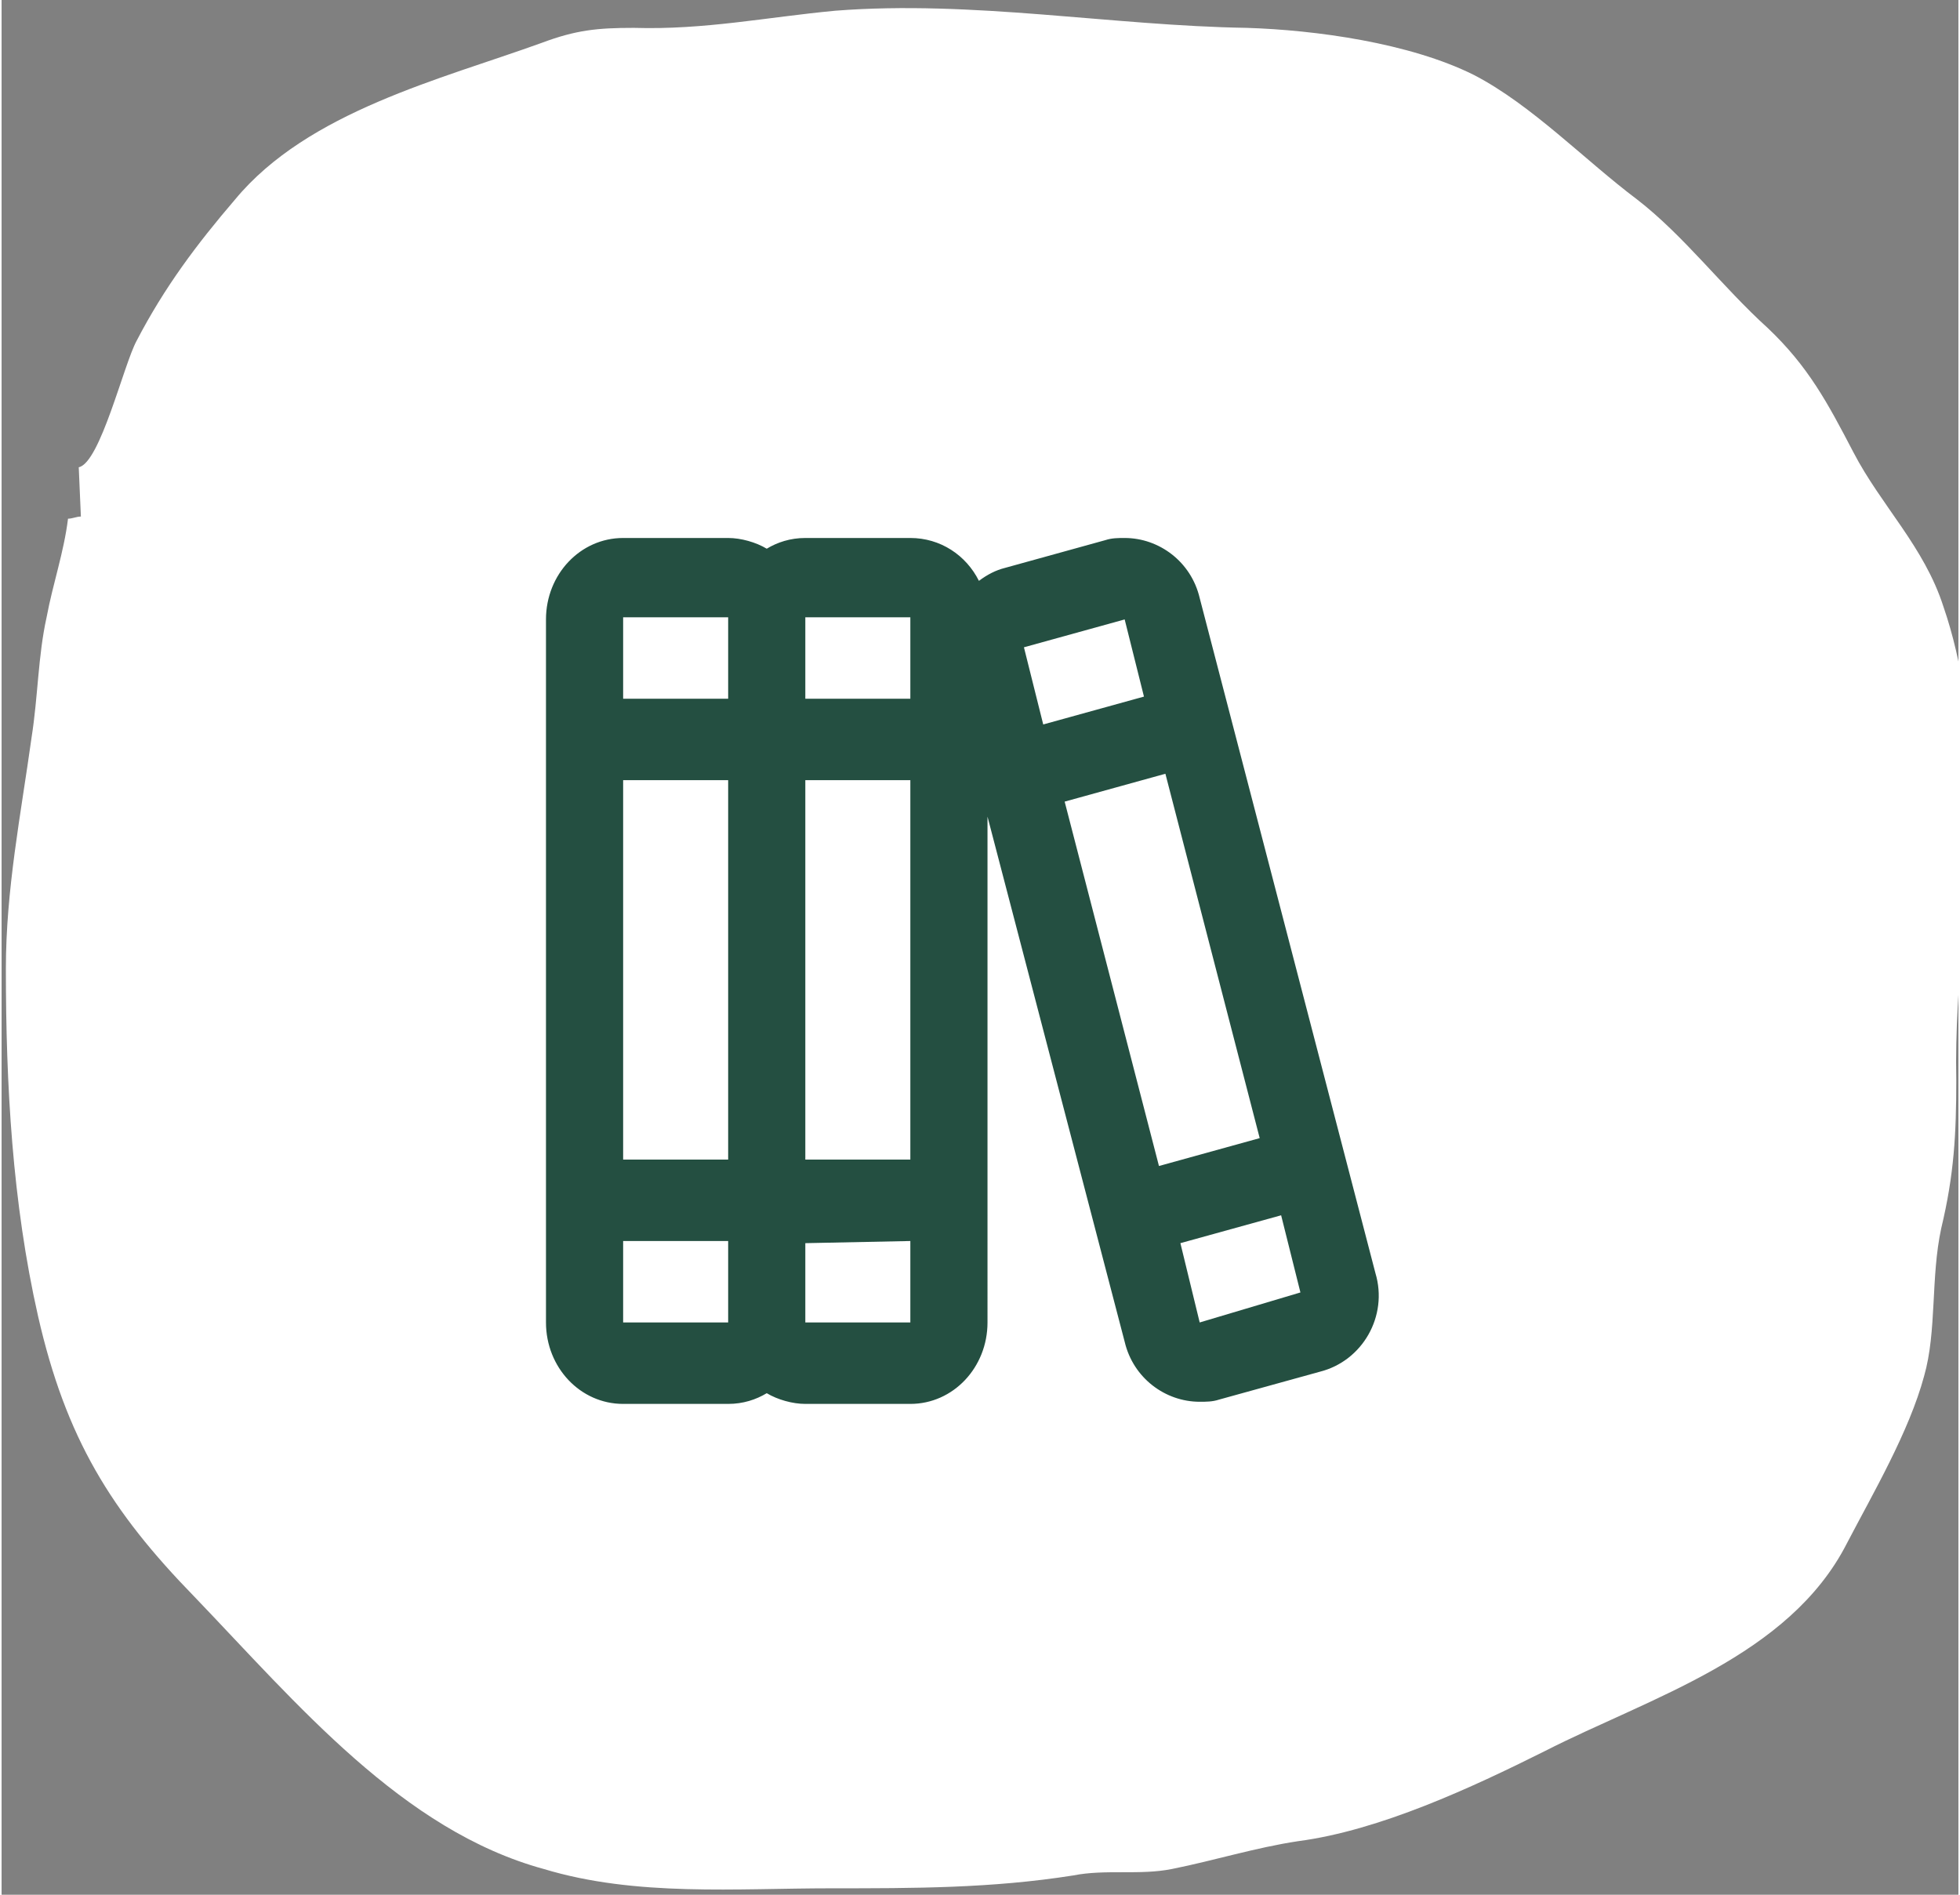 <?xml version="1.0" encoding="utf-8"?>
<svg xmlns="http://www.w3.org/2000/svg" xmlns:xlink="http://www.w3.org/1999/xlink" version="1.1" id="Ebene_1" x="0px" y="0px" viewBox="0 0 91.3 88.4" style="enable-background:new 0 0 91.3 88.4;" xml:space="preserve" width="120" height="116">
<rect x="0" y="0" width="91.3" height="88.4" fill="#808080" stroke="none"/>
<style type="text/css">
	.st0{fill:#FFFFFF;}
	.st1{fill:#244F41;}
</style>
<path class="st0" d="M3.6,21.8c1-0.2,2.1-4.8,2.7-5.9c1.3-2.5,2.8-4.5,4.6-6.6c3.4-4.1,9.6-5.6,14.3-7.3c1.6-0.6,2.6-0.7,4.3-0.7  c3.3,0.1,6.2-0.5,9.4-0.8C45.3,0,51.8,1.2,58.1,1.3c3.2,0.1,7.6,0.7,10.6,2.2c2.7,1.4,5.2,4,7.6,5.8c2.2,1.7,4,4.1,6.1,6  c1.9,1.8,2.8,3.5,4,5.8c1.3,2.5,3.3,4.4,4.2,7.2c0.9,2.6,1.3,5.7,1.3,8.5c0,4.6-0.8,9-0.7,13.6c0,2.5-0.1,4.4-0.7,6.9  c-0.5,2.3-0.2,4.8-0.8,6.9c-0.7,2.6-2.4,5.5-3.6,7.8c-2.7,5.3-9.2,7.2-14.1,9.7c-3.4,1.7-7.7,3.7-11.5,4.2c-2,0.3-3.9,0.9-5.9,1.3  c-1.5,0.3-3.1,0-4.6,0.3c-3.8,0.6-7.4,0.6-11.3,0.6c-4.4,0-9.1,0.4-13.4-0.9C18.7,85.4,13.8,79.5,9,74.5C5.1,70.5,3,67.1,1.7,61.4  c-1.2-5.3-1.5-10.8-1.5-16.2c0-3.7,0.7-7.2,1.2-10.8c0.3-1.9,0.3-3.8,0.7-5.6c0.3-1.6,0.8-3,1-4.6c0.2,0,0.4-0.1,0.6-0.1"/>
<path class="st1" d="M55.9,61.7L55,58l4.7-1.3l0.9,3.6L55.9,61.7z M49.6,37.4l4.7-1.3l4.4,17L54,54.4L49.6,37.4z M47.7,30.2l4.7-1.3  l0.9,3.6l-4.7,1.3L47.7,30.2z M37.5,61.7v-3.7l4.9-0.1v3.8H37.5z M29,57.9h4.9v3.8H29V57.9z M33.8,32.6H29v-3.8h4.9V32.6z   M33.8,54.1H29V36.4h4.9V54.1z M37.5,36.4h4.9v17.7h-4.9V36.4z M42.4,32.6h-4.9v-3.8h4.9V32.6z M64.1,59.4l-8.2-31.5  c-0.4-1.7-1.9-2.8-3.5-2.8c-0.3,0-0.6,0-0.9,0.1l-4.7,1.3c-0.4,0.1-0.8,0.3-1.2,0.6c-0.6-1.2-1.8-2-3.2-2h-4.9  c-0.7,0-1.3,0.2-1.8,0.5c-0.5-0.3-1.2-0.5-1.8-0.5H29c-2,0-3.6,1.7-3.6,3.8v32.8c0,2.1,1.6,3.8,3.6,3.8h4.9c0.7,0,1.3-0.2,1.8-0.5  c0.5,0.3,1.2,0.5,1.8,0.5h4.9c2,0,3.6-1.7,3.6-3.8V38.1l6.4,24.5c0.4,1.7,1.9,2.8,3.5,2.8c0.3,0,0.6,0,0.9-0.1l4.7-1.3  C63.5,63.5,64.7,61.4,64.1,59.4"/>
</svg>
